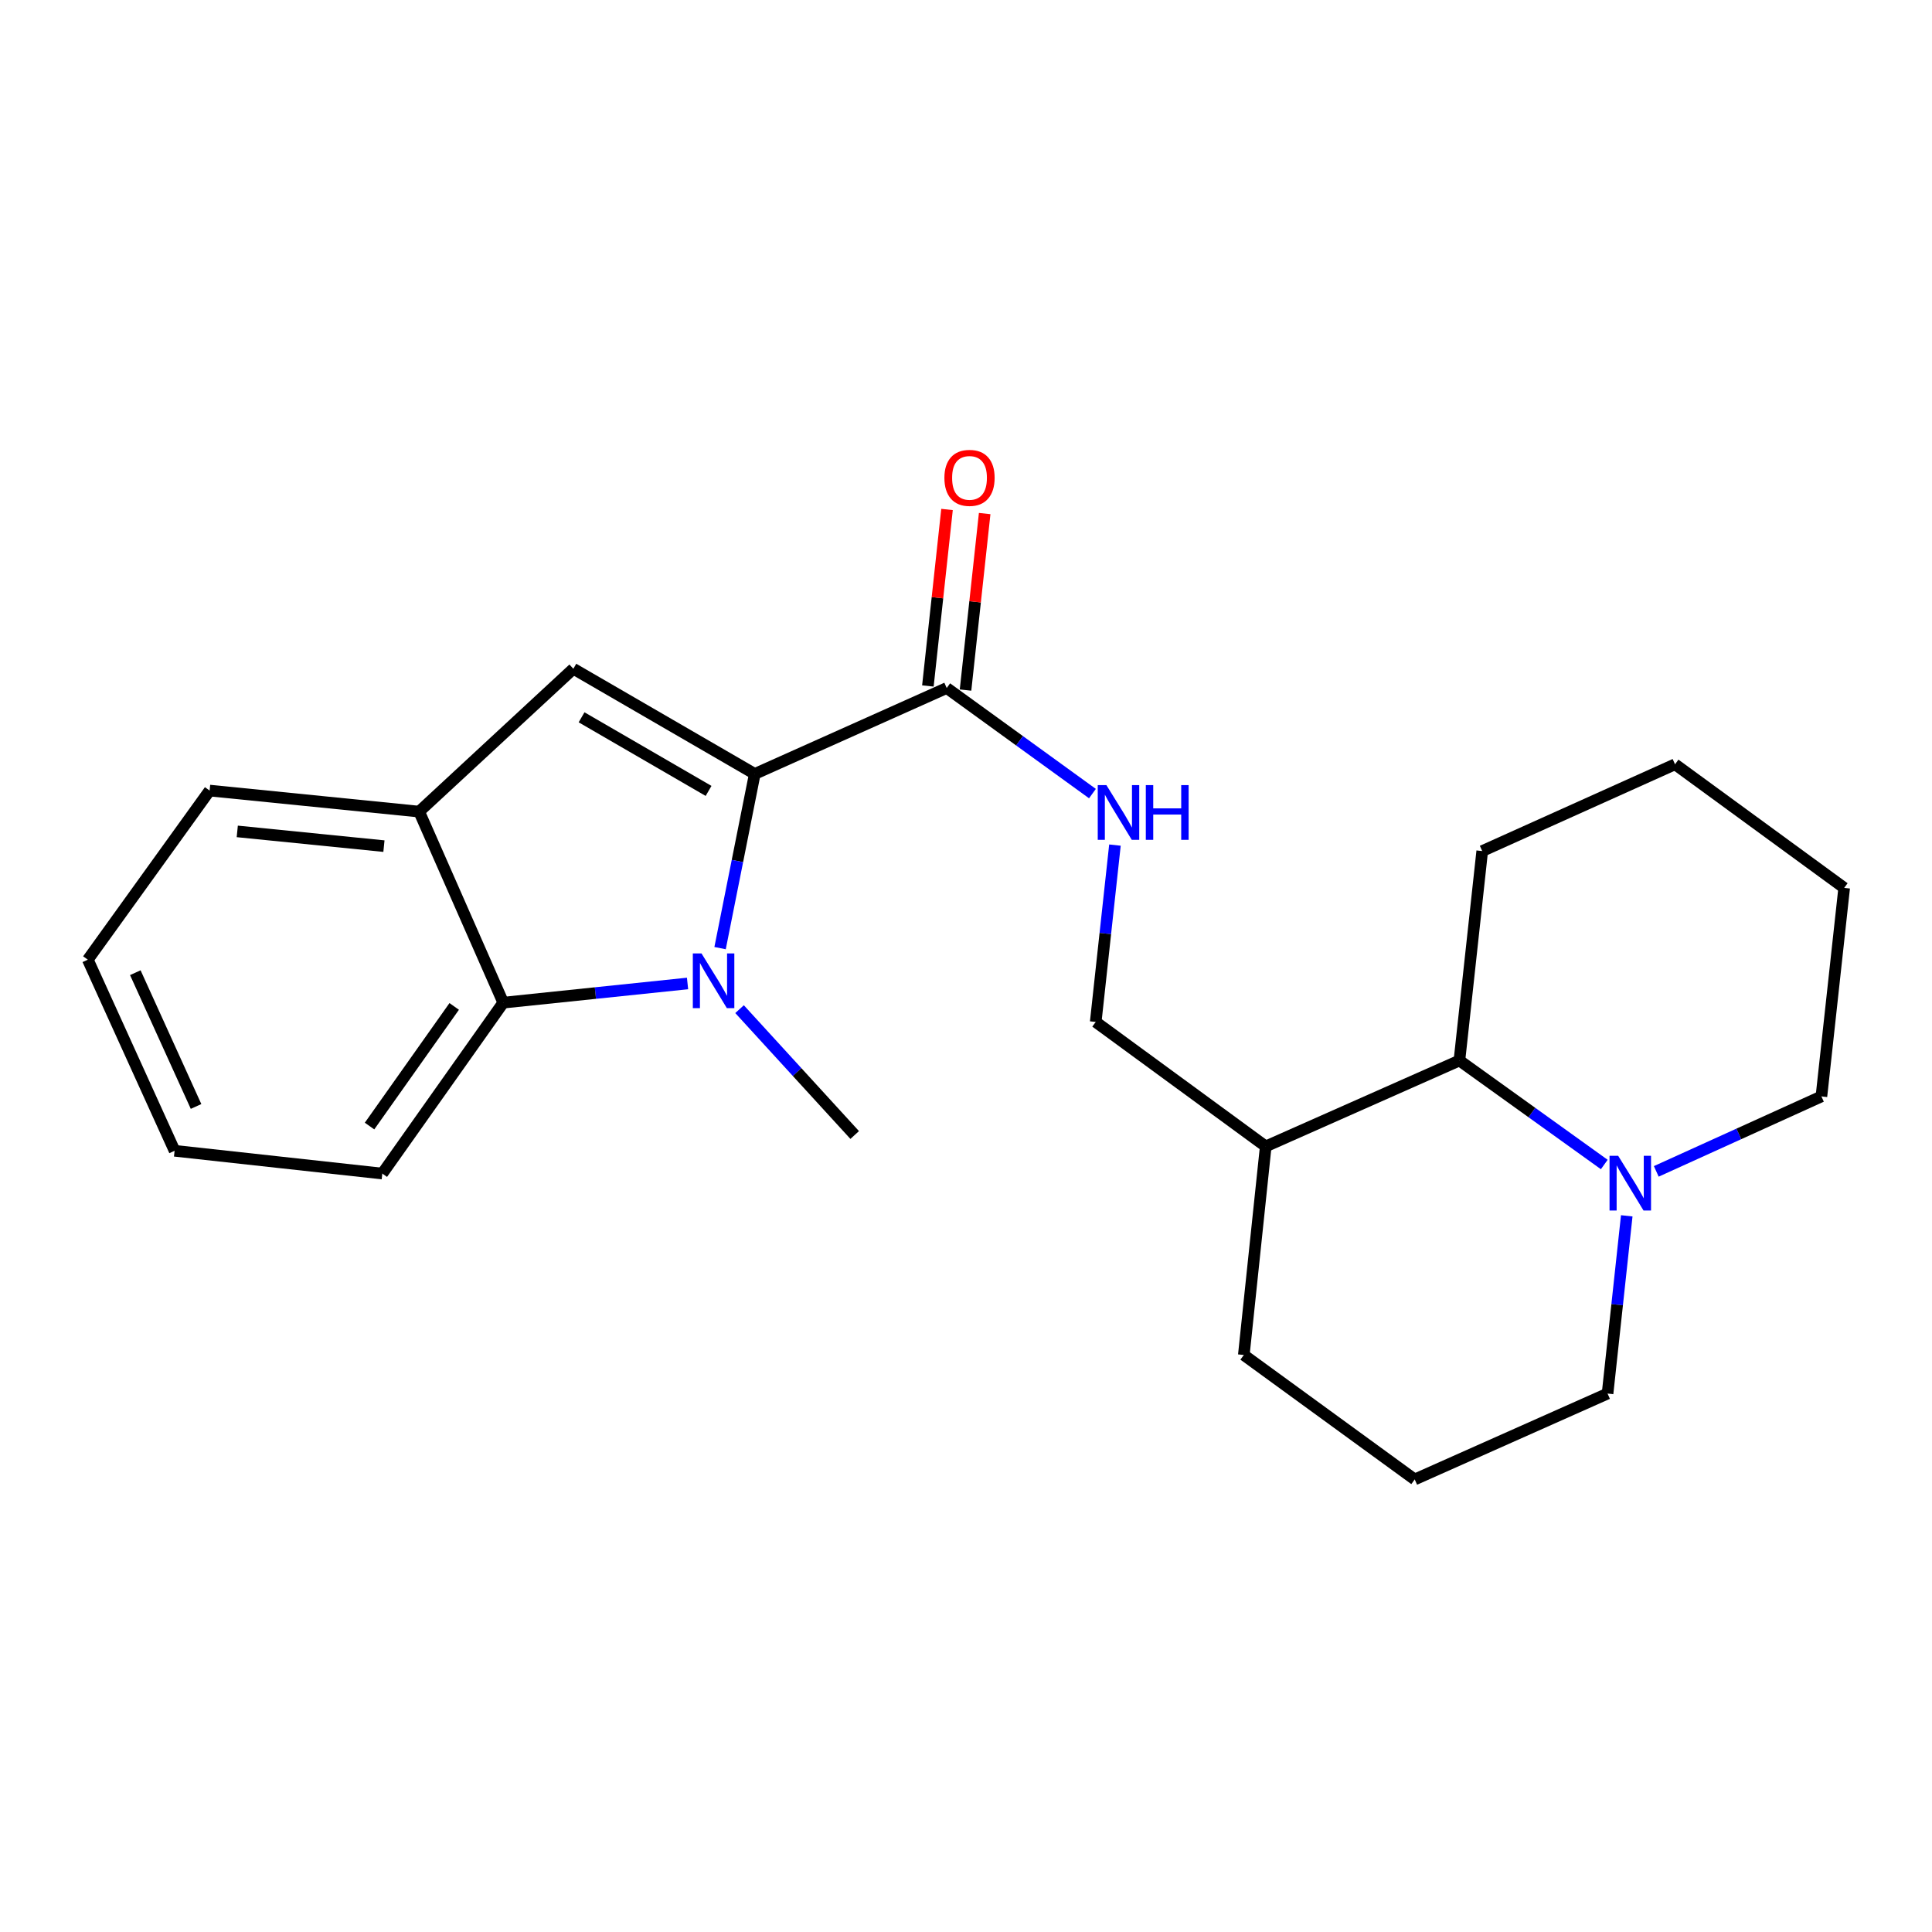 <?xml version='1.0' encoding='iso-8859-1'?>
<svg version='1.1' baseProfile='full'
              xmlns='http://www.w3.org/2000/svg'
                      xmlns:rdkit='http://www.rdkit.org/xml'
                      xmlns:xlink='http://www.w3.org/1999/xlink'
                  xml:space='preserve'
width='1000px' height='1000px' viewBox='0 0 1000 1000'>
<!-- END OF HEADER -->
<rect style='opacity:1.0;fill:#FFFFFF;stroke:none' width='1000' height='1000' x='0' y='0'> </rect>
<path class='bond-0' d='M 390.667,400.585 L 381.689,445.669' style='fill:none;fill-rule:evenodd;stroke:#000000;stroke-width:6px;stroke-linecap:butt;stroke-linejoin:miter;stroke-opacity:1' />
<path class='bond-0' d='M 381.689,445.669 L 372.711,490.753' style='fill:none;fill-rule:evenodd;stroke:#0000FF;stroke-width:6px;stroke-linecap:butt;stroke-linejoin:miter;stroke-opacity:1' />
<path class='bond-1' d='M 390.667,400.585 L 296.764,346.152' style='fill:none;fill-rule:evenodd;stroke:#000000;stroke-width:6px;stroke-linecap:butt;stroke-linejoin:miter;stroke-opacity:1' />
<path class='bond-1' d='M 366.753,409.376 L 301.02,371.274' style='fill:none;fill-rule:evenodd;stroke:#000000;stroke-width:6px;stroke-linecap:butt;stroke-linejoin:miter;stroke-opacity:1' />
<path class='bond-3' d='M 390.667,400.585 L 490.015,356.115' style='fill:none;fill-rule:evenodd;stroke:#000000;stroke-width:6px;stroke-linecap:butt;stroke-linejoin:miter;stroke-opacity:1' />
<path class='bond-2' d='M 355.871,509.045 L 308.177,514.011' style='fill:none;fill-rule:evenodd;stroke:#0000FF;stroke-width:6px;stroke-linecap:butt;stroke-linejoin:miter;stroke-opacity:1' />
<path class='bond-2' d='M 308.177,514.011 L 260.483,518.977' style='fill:none;fill-rule:evenodd;stroke:#000000;stroke-width:6px;stroke-linecap:butt;stroke-linejoin:miter;stroke-opacity:1' />
<path class='bond-11' d='M 382.793,522.337 L 412.59,554.907' style='fill:none;fill-rule:evenodd;stroke:#0000FF;stroke-width:6px;stroke-linecap:butt;stroke-linejoin:miter;stroke-opacity:1' />
<path class='bond-11' d='M 412.59,554.907 L 442.388,587.477' style='fill:none;fill-rule:evenodd;stroke:#000000;stroke-width:6px;stroke-linecap:butt;stroke-linejoin:miter;stroke-opacity:1' />
<path class='bond-4' d='M 296.764,346.152 L 216.95,420.086' style='fill:none;fill-rule:evenodd;stroke:#000000;stroke-width:6px;stroke-linecap:butt;stroke-linejoin:miter;stroke-opacity:1' />
<path class='bond-14' d='M 260.483,518.977 L 197.884,607.436' style='fill:none;fill-rule:evenodd;stroke:#000000;stroke-width:6px;stroke-linecap:butt;stroke-linejoin:miter;stroke-opacity:1' />
<path class='bond-14' d='M 235.094,520.924 L 191.275,582.845' style='fill:none;fill-rule:evenodd;stroke:#000000;stroke-width:6px;stroke-linecap:butt;stroke-linejoin:miter;stroke-opacity:1' />
<path class='bond-23' d='M 260.483,518.977 L 216.95,420.086' style='fill:none;fill-rule:evenodd;stroke:#000000;stroke-width:6px;stroke-linecap:butt;stroke-linejoin:miter;stroke-opacity:1' />
<path class='bond-7' d='M 490.015,356.115 L 527.731,383.439' style='fill:none;fill-rule:evenodd;stroke:#000000;stroke-width:6px;stroke-linecap:butt;stroke-linejoin:miter;stroke-opacity:1' />
<path class='bond-7' d='M 527.731,383.439 L 565.447,410.763' style='fill:none;fill-rule:evenodd;stroke:#0000FF;stroke-width:6px;stroke-linecap:butt;stroke-linejoin:miter;stroke-opacity:1' />
<path class='bond-10' d='M 499.758,357.172 L 504.711,311.494' style='fill:none;fill-rule:evenodd;stroke:#000000;stroke-width:6px;stroke-linecap:butt;stroke-linejoin:miter;stroke-opacity:1' />
<path class='bond-10' d='M 504.711,311.494 L 509.664,265.816' style='fill:none;fill-rule:evenodd;stroke:#FF0000;stroke-width:6px;stroke-linecap:butt;stroke-linejoin:miter;stroke-opacity:1' />
<path class='bond-10' d='M 480.272,355.059 L 485.225,309.381' style='fill:none;fill-rule:evenodd;stroke:#000000;stroke-width:6px;stroke-linecap:butt;stroke-linejoin:miter;stroke-opacity:1' />
<path class='bond-10' d='M 485.225,309.381 L 490.178,263.703' style='fill:none;fill-rule:evenodd;stroke:#FF0000;stroke-width:6px;stroke-linecap:butt;stroke-linejoin:miter;stroke-opacity:1' />
<path class='bond-15' d='M 216.95,420.086 L 108.5,409.197' style='fill:none;fill-rule:evenodd;stroke:#000000;stroke-width:6px;stroke-linecap:butt;stroke-linejoin:miter;stroke-opacity:1' />
<path class='bond-15' d='M 198.725,437.954 L 122.809,430.332' style='fill:none;fill-rule:evenodd;stroke:#000000;stroke-width:6px;stroke-linecap:butt;stroke-linejoin:miter;stroke-opacity:1' />
<path class='bond-5' d='M 830.368,602.747 L 792.88,575.834' style='fill:none;fill-rule:evenodd;stroke:#0000FF;stroke-width:6px;stroke-linecap:butt;stroke-linejoin:miter;stroke-opacity:1' />
<path class='bond-5' d='M 792.88,575.834 L 755.393,548.92' style='fill:none;fill-rule:evenodd;stroke:#000000;stroke-width:6px;stroke-linecap:butt;stroke-linejoin:miter;stroke-opacity:1' />
<path class='bond-13' d='M 857.286,606.304 L 900.025,586.906' style='fill:none;fill-rule:evenodd;stroke:#0000FF;stroke-width:6px;stroke-linecap:butt;stroke-linejoin:miter;stroke-opacity:1' />
<path class='bond-13' d='M 900.025,586.906 L 942.764,567.507' style='fill:none;fill-rule:evenodd;stroke:#000000;stroke-width:6px;stroke-linecap:butt;stroke-linejoin:miter;stroke-opacity:1' />
<path class='bond-25' d='M 842.005,629.31 L 837.038,675.309' style='fill:none;fill-rule:evenodd;stroke:#0000FF;stroke-width:6px;stroke-linecap:butt;stroke-linejoin:miter;stroke-opacity:1' />
<path class='bond-25' d='M 837.038,675.309 L 832.07,721.309' style='fill:none;fill-rule:evenodd;stroke:#000000;stroke-width:6px;stroke-linecap:butt;stroke-linejoin:miter;stroke-opacity:1' />
<path class='bond-6' d='M 755.393,548.92 L 655.141,593.379' style='fill:none;fill-rule:evenodd;stroke:#000000;stroke-width:6px;stroke-linecap:butt;stroke-linejoin:miter;stroke-opacity:1' />
<path class='bond-18' d='M 755.393,548.92 L 767.196,440.513' style='fill:none;fill-rule:evenodd;stroke:#000000;stroke-width:6px;stroke-linecap:butt;stroke-linejoin:miter;stroke-opacity:1' />
<path class='bond-9' d='M 577.095,437.419 L 572.117,483.19' style='fill:none;fill-rule:evenodd;stroke:#0000FF;stroke-width:6px;stroke-linecap:butt;stroke-linejoin:miter;stroke-opacity:1' />
<path class='bond-9' d='M 572.117,483.19 L 567.139,528.961' style='fill:none;fill-rule:evenodd;stroke:#000000;stroke-width:6px;stroke-linecap:butt;stroke-linejoin:miter;stroke-opacity:1' />
<path class='bond-8' d='M 655.141,593.379 L 567.139,528.961' style='fill:none;fill-rule:evenodd;stroke:#000000;stroke-width:6px;stroke-linecap:butt;stroke-linejoin:miter;stroke-opacity:1' />
<path class='bond-17' d='M 655.141,593.379 L 643.795,701.339' style='fill:none;fill-rule:evenodd;stroke:#000000;stroke-width:6px;stroke-linecap:butt;stroke-linejoin:miter;stroke-opacity:1' />
<path class='bond-12' d='M 832.07,721.309 L 732.254,765.756' style='fill:none;fill-rule:evenodd;stroke:#000000;stroke-width:6px;stroke-linecap:butt;stroke-linejoin:miter;stroke-opacity:1' />
<path class='bond-26' d='M 942.764,567.507 L 954.545,459.568' style='fill:none;fill-rule:evenodd;stroke:#000000;stroke-width:6px;stroke-linecap:butt;stroke-linejoin:miter;stroke-opacity:1' />
<path class='bond-20' d='M 197.884,607.436 L 90.37,595.643' style='fill:none;fill-rule:evenodd;stroke:#000000;stroke-width:6px;stroke-linecap:butt;stroke-linejoin:miter;stroke-opacity:1' />
<path class='bond-21' d='M 108.5,409.197 L 45.455,496.731' style='fill:none;fill-rule:evenodd;stroke:#000000;stroke-width:6px;stroke-linecap:butt;stroke-linejoin:miter;stroke-opacity:1' />
<path class='bond-16' d='M 732.254,765.756 L 643.795,701.339' style='fill:none;fill-rule:evenodd;stroke:#000000;stroke-width:6px;stroke-linecap:butt;stroke-linejoin:miter;stroke-opacity:1' />
<path class='bond-22' d='M 767.196,440.513 L 866.99,395.598' style='fill:none;fill-rule:evenodd;stroke:#000000;stroke-width:6px;stroke-linecap:butt;stroke-linejoin:miter;stroke-opacity:1' />
<path class='bond-19' d='M 954.545,459.568 L 866.99,395.598' style='fill:none;fill-rule:evenodd;stroke:#000000;stroke-width:6px;stroke-linecap:butt;stroke-linejoin:miter;stroke-opacity:1' />
<path class='bond-24' d='M 90.37,595.643 L 45.455,496.731' style='fill:none;fill-rule:evenodd;stroke:#000000;stroke-width:6px;stroke-linecap:butt;stroke-linejoin:miter;stroke-opacity:1' />
<path class='bond-24' d='M 101.479,572.703 L 70.038,503.464' style='fill:none;fill-rule:evenodd;stroke:#000000;stroke-width:6px;stroke-linecap:butt;stroke-linejoin:miter;stroke-opacity:1' />
<path  class='atom-1' d='M 363.087 493.482
L 372.367 508.482
Q 373.287 509.962, 374.767 512.642
Q 376.247 515.322, 376.327 515.482
L 376.327 493.482
L 380.087 493.482
L 380.087 521.802
L 376.207 521.802
L 366.247 505.402
Q 365.087 503.482, 363.847 501.282
Q 362.647 499.082, 362.287 498.402
L 362.287 521.802
L 358.607 521.802
L 358.607 493.482
L 363.087 493.482
' fill='#0000FF'/>
<path  class='atom-6' d='M 837.57 598.252
L 846.85 613.252
Q 847.77 614.732, 849.25 617.412
Q 850.73 620.092, 850.81 620.252
L 850.81 598.252
L 854.57 598.252
L 854.57 626.572
L 850.69 626.572
L 840.73 610.172
Q 839.57 608.252, 838.33 606.052
Q 837.13 603.852, 836.77 603.172
L 836.77 626.572
L 833.09 626.572
L 833.09 598.252
L 837.57 598.252
' fill='#0000FF'/>
<path  class='atom-8' d='M 572.672 406.373
L 581.952 421.373
Q 582.872 422.853, 584.352 425.533
Q 585.832 428.213, 585.912 428.373
L 585.912 406.373
L 589.672 406.373
L 589.672 434.693
L 585.792 434.693
L 575.832 418.293
Q 574.672 416.373, 573.432 414.173
Q 572.232 411.973, 571.872 411.293
L 571.872 434.693
L 568.192 434.693
L 568.192 406.373
L 572.672 406.373
' fill='#0000FF'/>
<path  class='atom-8' d='M 593.072 406.373
L 596.912 406.373
L 596.912 418.413
L 611.392 418.413
L 611.392 406.373
L 615.232 406.373
L 615.232 434.693
L 611.392 434.693
L 611.392 421.613
L 596.912 421.613
L 596.912 434.693
L 593.072 434.693
L 593.072 406.373
' fill='#0000FF'/>
<path  class='atom-11' d='M 488.818 247.342
Q 488.818 240.542, 492.178 236.742
Q 495.538 232.942, 501.818 232.942
Q 508.098 232.942, 511.458 236.742
Q 514.818 240.542, 514.818 247.342
Q 514.818 254.222, 511.418 258.142
Q 508.018 262.022, 501.818 262.022
Q 495.578 262.022, 492.178 258.142
Q 488.818 254.262, 488.818 247.342
M 501.818 258.822
Q 506.138 258.822, 508.458 255.942
Q 510.818 253.022, 510.818 247.342
Q 510.818 241.782, 508.458 238.982
Q 506.138 236.142, 501.818 236.142
Q 497.498 236.142, 495.138 238.942
Q 492.818 241.742, 492.818 247.342
Q 492.818 253.062, 495.138 255.942
Q 497.498 258.822, 501.818 258.822
' fill='#FF0000'/>
</svg>
